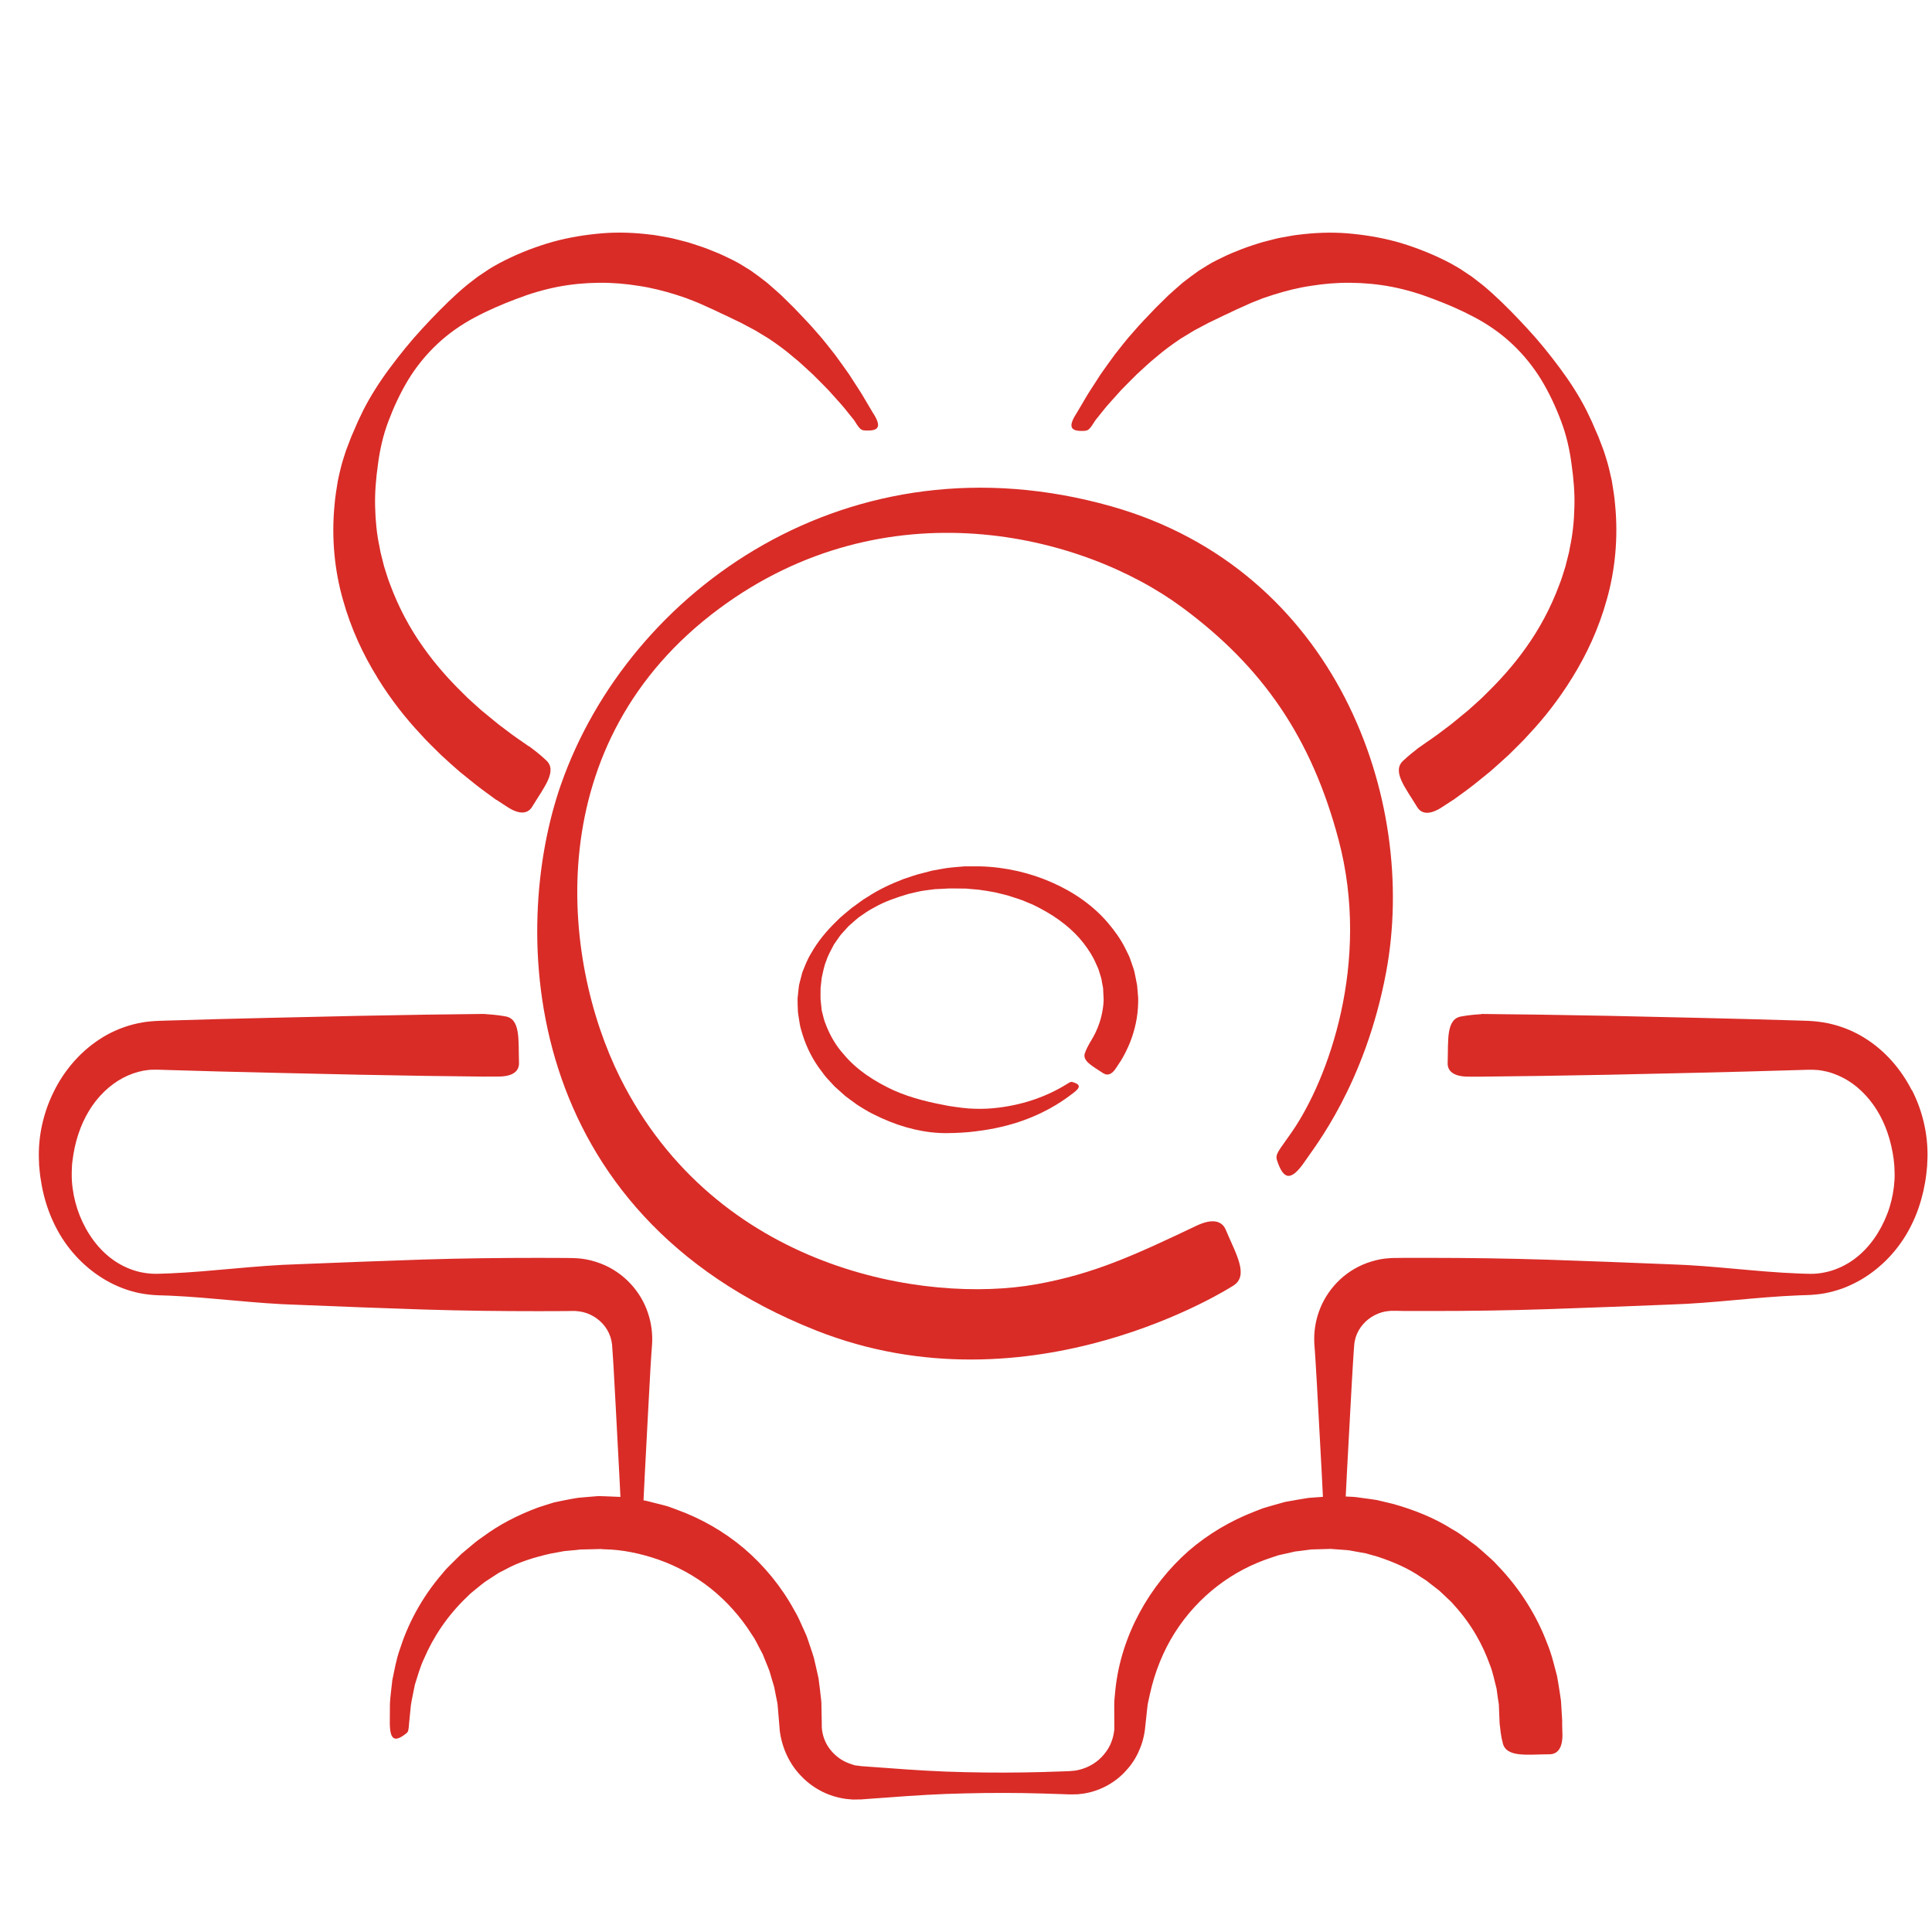 <?xml version="1.0" encoding="UTF-8"?> <svg xmlns="http://www.w3.org/2000/svg" id="Layer_1" data-name="Layer 1" viewBox="0 0 432 432"><defs><style> .cls-1 { fill: #d92c27; } </style></defs><path class="cls-1" d="m427.48,243.79c-2.36-4.65-5.9-8.78-10.42-11.62-2.25-1.43-4.75-2.49-7.34-3.14-1.29-.34-2.58-.53-4.1-.68l-.78-.05-.39-.03-.55-.02c-.52-.02-1.03-.03-1.55-.05-8.23-.26-16.01-.45-23.19-.62-7.18-.16-13.77-.31-19.6-.44-5.84-.1-10.92-.19-15.11-.26-6.96-.08-11.44-.14-12.75-.15h0s-.03,0-.05,0c-.23,0-.36,0-.36,0v.03c-2.83.17-4.33.49-4.33.49-3.71.41-3.08,5.36-3.26,10.4-.07,1.8,1.25,3.13,4.81,3.09.99-.01,1.84,0,2.78,0h0s.02,0,.03,0c.02,0,.03,0,.05,0h0c.61,0,5.3-.06,13.09-.16,4.19-.07,9.28-.16,15.11-.26,5.84-.13,12.42-.28,19.6-.44,7.18-.17,14.96-.36,23.19-.62.51-.02,1.03-.03,1.55-.05h.19s.1-.01.1-.01c-.04,0,.23,0-.06,0h.39s.78,0,.78,0c.56.03,1.37.05,2.13.2,1.53.25,3.06.78,4.54,1.53,2.97,1.49,5.67,4.05,7.66,7.24,2.01,3.19,3.25,7.01,3.79,11.04.05.49.12,1.06.15,1.48.03.58.06,1.19.06,1.63.03.95-.04,2.05-.16,3.07-.26,2.07-.74,4.13-1.51,6.1-1.52,3.92-4,7.63-7.47,10.14-1.73,1.25-3.68,2.19-5.73,2.71-1.03.25-2.07.43-3.12.48-.54.03-1.02,0-1.61,0l-1.8-.06c-9.58-.37-19.15-1.76-28.58-2.05-9.43-.38-18.7-.75-27.68-1.04-8.98-.29-17.66-.4-25.89-.41-2.06,0-4.09,0-6.09,0-.5,0-1,.02-1.49.02h-.74s-.89.04-.89.04c-.37.02-.81.06-1.19.1-.35.05-.7.09-1.05.16-.69.14-1.37.3-2.04.51-2.68.81-5.07,2.24-7,4.04-1.92,1.81-3.39,3.97-4.34,6.26-.96,2.29-1.4,4.7-1.4,7,0,1.27.11,1.98.16,2.84.05.84.11,1.67.16,2.49.22,3.27.36,6.38.53,9.3.32,5.84.59,10.92.82,15.11.11,2.08.2,3.95.28,5.57-1.06.08-2.12.15-3.19.23-1.4.22-2.82.46-4.24.72l-1.06.19-.99.28c-.66.19-1.32.37-1.99.56-.66.2-1.33.37-1.99.59-.65.25-1.3.51-1.95.76-5.21,2.02-10.22,4.95-14.62,8.75-4.36,3.85-8.12,8.53-10.96,13.79-2.84,5.25-4.77,11.11-5.41,17.16l-.22,2.27c-.07.76-.02,1.52-.04,2.28,0,1.42.01,2.84.02,4.27-.04.78-.27,1.96-.65,2.93-.37,1.01-.95,1.95-1.65,2.79-1.39,1.71-3.39,2.94-5.6,3.47l-.84.17-.86.08c-.25.04-.67.04-1.01.06l-1.08.04-4.32.14c-5.77.16-11.55.17-17.34.03-5.79-.11-11.58-.48-17.34-.92l-4.32-.31-1.08-.08-.54-.04h-.13c-.22-.02.14,0,.06-.02l-.27-.03-1.06-.13c-.2-.07-.39-.13-.58-.19-.9-.28-1.86-.69-2.66-1.23-.81-.55-1.53-1.21-2.14-1.95-1.23-1.48-1.89-3.3-2.01-5.12v-.69s-.02-1.18-.02-1.18l-.04-2.11-.02-1.05c0-.36,0-.68-.06-1.11l-.28-2.43-.31-2.42-.51-2.27-.52-2.26c-.2-.74-.48-1.47-.71-2.2l-.74-2.19c-.23-.74-.6-1.41-.9-2.12-.64-1.39-1.21-2.82-2.01-4.11-2.91-5.35-6.8-10.06-11.29-13.89-4.51-3.81-9.63-6.69-14.93-8.62-.66-.24-1.32-.49-1.98-.73-.67-.21-1.35-.36-2.02-.54-.67-.17-1.35-.34-2.02-.51l-1-.25-.5-.08c.08-1.56.17-3.33.26-5.3.22-4.2.49-9.31.8-15.17.16-2.93.33-6.04.51-9.33.1-1.64.2-3.33.34-5.05.15-2.25-.12-4.71-.92-7.05-1.54-4.7-5.33-9.07-10.6-11.07-1.31-.49-2.68-.87-4.1-1.05-.34-.05-.8-.08-1.19-.11l-.81-.04c-.55,0-1.1-.02-1.65-.03-2.01,0-4.04-.01-6.11-.02-8.26,0-16.97.09-25.98.38-9.01.3-18.32.66-27.78,1.04-9.46.26-19.07,1.63-28.68,2.05l-1.8.06-.89.03h-.79c-1.06-.02-2.11-.16-3.15-.38-2.07-.47-4.05-1.35-5.81-2.56-3.54-2.43-6.11-6.11-7.69-10.02-.78-1.97-1.33-4.02-1.6-6.1-.15-1.03-.22-2.09-.21-3.1,0-.48,0-.95.04-1.57l.02-.44v-.22c.01-.06.02.08.02-.02v-.1s.09-.77.09-.77c.49-4.06,1.71-7.9,3.68-11.14,1.95-3.24,4.65-5.82,7.61-7.38,1.48-.78,3.01-1.31,4.54-1.61.74-.13,1.62-.23,2.17-.22.24-.02,1.15,0,1.3,0,.52.02,1.04.03,1.55.05,8.26.26,16.07.46,23.27.62,7.21.16,13.81.31,19.67.44,5.86.1,10.96.19,15.17.27,8.41.1,13.21.16,13.21.16v-.43.42c.98.01,1.84-.01,2.86,0,3.55.04,4.87-1.28,4.81-3.09-.18-5.03.45-9.99-3.26-10.4,0,0-1.52-.32-4.41-.49v-.02s-.1,0-.27,0c-.02,0-.04,0-.06,0h0c-1.2.02-5.73.07-12.88.16-4.2.07-9.31.16-15.17.27-5.86.13-12.46.28-19.67.44-7.21.17-15.02.36-23.27.62-.52.02-1.03.03-1.55.05-.89.04-1.02.05-1.83.12l-1.1.12c-.36.05-.67.11-1.01.17-.66.1-1.31.28-1.96.43-2.59.7-5.08,1.79-7.31,3.26-4.48,2.91-8,7.08-10.3,11.78-2.32,4.69-3.49,9.94-3.3,15.14l.04.97v.32s.03.22.03.22l.04.44c.04.54.12,1.24.21,1.92.19,1.32.42,2.58.73,3.85.61,2.53,1.51,4.99,2.7,7.32,2.36,4.66,6,8.72,10.5,11.51,2.25,1.4,4.72,2.46,7.33,3.11,1.3.32,2.64.51,3.98.62l1.01.06.91.03,1.8.06c9.61.42,19.22,1.8,28.68,2.05,9.46.39,18.77.75,27.78,1.04,9.01.29,17.72.38,25.98.38,2.06,0,4.1-.01,6.11-.02.45,0,.9-.02,1.35-.03h.68c.1.02.13,0,.28.03.55.04,1.09.11,1.62.25,2.11.53,4.1,1.93,5.28,3.9.59.99.97,2.07,1.11,3.26.14,1.72.23,3.41.34,5.05.18,3.28.35,6.4.51,9.33.31,5.86.58,10.96.8,15.17.08,1.68.16,3.21.23,4.59-1.14-.06-2.28-.1-3.41-.14l-.99-.03h-.12s-.65.01-.41,0h-.22s-.43.04-.43.04c-.58.03-1.15.09-1.73.14-.57.05-1.14.1-1.71.15l-.43.04-.5.08-1,.17c-1.32.26-2.65.5-3.91.79-1.2.36-2.37.75-3.53,1.12-4.56,1.69-8.71,3.84-12.21,6.44-.44.31-.89.62-1.32.93-.43.32-.83.68-1.24,1.01-.81.68-1.6,1.34-2.39,2-.73.72-1.44,1.43-2.15,2.12-.7.7-1.4,1.37-1.99,2.13-5.03,5.8-7.96,11.86-9.6,16.98-.91,2.55-1.26,4.94-1.71,6.97-.23,2.07-.47,3.82-.54,5.25-.02,2.85-.03,4.37-.03,4.37h0c.03,3.92,1.16,4.3,3.64,2.35.53-.42.54-.63.68-2.35h0s.14-1.37.39-3.94c.18-1.27.55-2.82.9-4.64.59-1.77,1.09-3.84,2.12-5.98,1.87-4.34,4.94-9.3,9.65-13.75.55-.59,1.2-1.1,1.85-1.62.65-.52,1.29-1.07,1.97-1.58.71-.47,1.44-.94,2.17-1.42.37-.23.72-.49,1.11-.71.4-.2.79-.4,1.19-.6,3.12-1.76,6.74-2.85,10.46-3.68.94-.17,1.9-.32,2.84-.52.9-.08,1.8-.17,2.72-.25l.68-.08.34-.04h.42c.57-.02,1.14-.03,1.72-.04.58-.01,1.15-.01,1.73-.04l.44-.02h.02s0,0,0,0h.09s.76.06.76.06c4.07.06,8.22.93,12.27,2.34,4.05,1.44,8,3.57,11.57,6.39,3.55,2.84,6.72,6.35,9.25,10.38.71.97,1.19,2.07,1.76,3.13.26.54.61,1.05.81,1.62l.68,1.69c.22.57.48,1.12.67,1.7l.52,1.76.53,1.77.33,1.71.35,1.72c.07.26.09.64.12.98l.09,1.05c.12,1.48.25,2.97.37,4.45.51,3.78,2.19,7.44,4.88,10.12,2.63,2.75,6.16,4.5,9.92,5.01.52.06,1.03.1,1.55.14l1.09-.02h.27s.45,0,.33,0h.13s.54-.05.54-.05l1.08-.08,4.32-.31c5.77-.44,11.55-.81,17.34-.92,5.79-.14,11.58-.14,17.34.03l4.32.14,1.08.04c.37,0,.68.04,1.14.02l1.29-.03,1.29-.15c3.43-.53,6.69-2.2,9.12-4.72,1.22-1.25,2.27-2.69,3.03-4.29.77-1.62,1.29-3.2,1.57-5.23.15-1.39.3-2.78.45-4.17.09-.64.11-1.29.25-1.91l.41-1.88c1.09-4.98,2.98-9.67,5.59-13.79,2.61-4.12,5.91-7.66,9.59-10.48,3.68-2.82,7.75-4.91,11.88-6.26.52-.17,1.03-.35,1.54-.52.52-.14,1.05-.24,1.57-.36.52-.12,1.04-.24,1.56-.35l.77-.18.73-.08c.97-.11,1.93-.24,2.87-.37,1.19-.03,2.37-.07,3.54-.1l.88-.03h.07c-.1,0-.21,0-.16,0l.19.02.38.03c.5.04,1,.08,1.5.11,1,.07,1.99.11,2.94.33.96.17,1.91.34,2.85.51.92.26,1.83.52,2.73.77,3.54,1.18,6.85,2.62,9.64,4.57.36.23.71.45,1.07.68.34.24.66.51.99.77.65.5,1.3,1,1.93,1.49.6.53,1.16,1.09,1.73,1.62.57.53,1.14,1.04,1.61,1.63,4.08,4.45,6.53,9.19,7.97,13.2.81,1.99,1.12,3.89,1.56,5.49.11.75.2,1.44.29,2.08.05.32.1.62.14.9.02.14.05.28.07.42.03.13.02.34.03.5.11,2.71.17,4.16.17,4.16h.02c.29,2.95.61,3.82.61,3.82.56,3.68,5.47,2.85,10.5,2.83,1.8,0,3.07-1.38,2.89-4.92-.05-.91-.02-1.61-.05-2.44h.02s-.09-1.45-.25-4.15c0-.31-.07-.75-.14-1.22-.07-.46-.14-.95-.22-1.46-.16-1.01-.33-2.13-.55-3.31-.6-2.19-1.14-4.76-2.27-7.46-2.06-5.45-5.63-11.74-11.28-17.53-.67-.76-1.45-1.43-2.23-2.12-.78-.69-1.56-1.4-2.39-2.08-.87-.63-1.74-1.27-2.63-1.92-.45-.32-.89-.65-1.36-.96-.48-.28-.96-.57-1.45-.86-3.83-2.42-8.28-4.21-13.03-5.55-1.2-.29-2.42-.58-3.64-.87-1.24-.2-2.51-.36-3.77-.53-1.05-.18-2.12-.22-3.2-.26.08-1.62.18-3.48.28-5.57.23-4.19.5-9.28.82-15.11.17-2.92.31-6.02.53-9.3.05-.82.11-1.65.16-2.49.07-.81.12-1.81.22-2.25.21-1.13.68-2.19,1.33-3.11,1.31-1.86,3.33-3.11,5.45-3.53.27-.05.54-.09.81-.11l.41-.04c.1,0,.15,0,.27-.01h.37s.18,0,.18,0h.09c-.27,0-.02,0-.06,0h.74c.5.02.99.03,1.49.04,2,0,4.03,0,6.09,0,8.23,0,16.91-.11,25.89-.41,8.98-.3,18.25-.66,27.68-1.04,9.43-.29,19-1.67,28.58-2.05l1.8-.06c.61-.03,1.32-.05,1.98-.13,1.34-.11,2.66-.37,3.94-.72,1.29-.34,2.55-.79,3.75-1.35,1.21-.55,2.38-1.17,3.48-1.9,4.43-2.87,7.98-6.97,10.26-11.66,1.16-2.34,2-4.81,2.59-7.34.27-1.29.52-2.5.68-3.87.09-.72.14-1.27.19-1.85.05-.74.07-1.32.09-1.99.1-5.19-1.11-10.42-3.5-15.06Z"></path><path class="cls-1" d="m84.33,151.44c3.08,5.02,6.44,9.23,9.67,12.67,1.56,1.78,3.19,3.26,4.62,4.71,1.49,1.38,2.87,2.62,4.16,3.73,1.34,1.08,2.54,2.05,3.58,2.89,1.04.83,1.84,1.38,2.53,1.9,1.36,1,2.09,1.53,2.09,1.53l.02-.03c.76.51,1.48.95,2.28,1.49,2.96,1.98,4.79,1.6,5.72.05,2.61-4.32,5.86-8.13,2.97-10.51,0,0-1.18-1.19-3.7-3.03l-.02.04c-.33-.23-.75-.52-1.26-.88-.67-.48-1.61-1.08-2.51-1.76-.89-.67-1.91-1.44-3.05-2.3-1.14-.93-2.4-1.97-3.77-3.09-1.29-1.2-2.79-2.42-4.19-3.88-2.91-2.85-6-6.24-8.85-10.28-2.87-4.03-5.44-8.73-7.39-14-.53-1.31-.89-2.68-1.35-4.05-.19-.69-.35-1.4-.53-2.11l-.27-1.07-.2-1.09c-.63-2.9-.93-5.93-1-9.03-.09-3.11.18-6.28.63-9.5.42-3.22,1.14-6.5,2.34-9.65,1.18-3.15,2.63-6.27,4.41-9.23,1.79-2.95,4-5.67,6.53-8.04,2.52-2.38,5.4-4.37,8.42-5.97,3.02-1.61,6.11-2.93,9.19-4.09,3.06-1.19,6.17-2.11,9.28-2.72,3.11-.6,6.22-.88,9.26-.91,3.04-.04,6.01.23,8.88.69,2.87.42,5.63,1.14,8.28,1.96.66.22,1.31.44,1.96.65.65.21,1.27.5,1.91.73,1.27.46,2.47,1.06,3.67,1.59,1.22.51,2.36,1.14,3.54,1.64,1.17.54,2.29,1.14,3.44,1.66,1.12.59,2.21,1.17,3.28,1.74,1.05.62,2.07,1.24,3.06,1.86,1.94,1.31,3.75,2.63,5.34,4.01,1.66,1.31,3.06,2.71,4.43,3.94,1.32,1.29,2.5,2.51,3.58,3.61,1.03,1.15,1.95,2.17,2.75,3.07.8.9,1.41,1.72,1.94,2.36.41.5.74.91.99,1.23,1.05,1.66,1.41,2.22,2.27,2.27,3.24.22,4.02-.73,1.87-4.02-.16-.27-.59-1-1.28-2.16-.45-.74-.96-1.68-1.65-2.73-.68-1.06-1.47-2.28-2.35-3.64-.94-1.32-1.98-2.81-3.15-4.39-1.24-1.54-2.51-3.27-4.06-4.97-1.49-1.76-3.21-3.51-5.02-5.42-.94-.93-1.9-1.87-2.89-2.85-1.04-.92-2.09-1.89-3.21-2.84-1.15-.9-2.35-1.81-3.61-2.69-1.31-.8-2.61-1.68-4.05-2.38-1.43-.71-2.9-1.42-4.45-2.01-1.53-.65-3.13-1.19-4.76-1.7-.81-.28-1.65-.47-2.49-.69-.85-.2-1.68-.46-2.55-.61-.87-.16-1.74-.31-2.62-.47-.88-.16-1.78-.23-2.67-.34-3.58-.38-7.29-.45-11-.04-3.71.38-7.44,1.06-11.07,2.18-3.63,1.12-7.18,2.57-10.57,4.36-.83.48-1.68.91-2.48,1.45-.8.53-1.6,1.05-2.39,1.6l-2.28,1.76c-.75.59-1.45,1.25-2.18,1.87-2.83,2.57-5.46,5.28-8,8.04-2.55,2.75-4.89,5.67-7.13,8.67-2.24,3-4.28,6.16-5.99,9.5-.41.85-.81,1.69-1.21,2.53-.37.86-.74,1.72-1.11,2.57-.4.85-.7,1.73-1.04,2.6l-.5,1.31-.43,1.33c-.6,1.77-1,3.59-1.39,5.4-.3,1.83-.61,3.65-.75,5.48-.71,7.3,0,14.56,1.86,21.09,1.81,6.55,4.58,12.41,7.68,17.4Z"></path><path class="cls-1" d="m125.45,175.37c-11.56,33-9.09,95.86,56.94,122.09,48.32,19.17,93.3-9.94,93.3-9.94,3.71-2.23.65-7.14-1.6-12.52-.8-1.93-2.83-2.69-6.56-.92-13.91,6.61-22.89,10.76-35.82,13.09-24.81,4.42-71.57-3.2-93.05-46.2-13.3-26.69-18.2-75.01,22.2-104.92,37.1-27.47,80.87-16.96,103.52-.2,17.85,13.2,28.86,29,34.93,51.93,7.27,27.37-2.32,53.62-10.48,65.38-2.79,4.06-3.77,4.85-3.28,6.31,1.45,4.38,3.12,4.83,6.36.02,1.9-2.86,13.31-16.97,18.02-42.03,7.29-38.85-11.27-90.04-61.42-104.24-58.55-16.57-107.85,18.72-123.06,62.16Z"></path><path class="cls-1" d="m242.61,96.32c.88-.06,1.23-.63,2.33-2.36h0c.25-.31.58-.72.98-1.22.53-.64,1.14-1.46,1.94-2.36.8-.89,1.72-1.92,2.75-3.07,1.08-1.1,2.26-2.32,3.58-3.61,1.37-1.23,2.78-2.63,4.43-3.94,1.59-1.38,3.4-2.7,5.34-4.01,1-.62,2.02-1.24,3.06-1.86,1.07-.57,2.17-1.14,3.28-1.74,1.15-.51,2.27-1.11,3.44-1.66,1.18-.5,2.33-1.14,3.54-1.64,1.21-.53,2.4-1.13,3.67-1.59.63-.24,1.25-.53,1.91-.73.65-.22,1.3-.43,1.96-.65,2.64-.82,5.4-1.54,8.28-1.96,2.87-.46,5.84-.73,8.88-.69,3.04.03,6.14.31,9.26.91,3.11.61,6.22,1.53,9.28,2.72,3.08,1.15,6.17,2.48,9.19,4.09,3.02,1.6,5.9,3.59,8.42,5.97,2.53,2.37,4.73,5.1,6.53,8.04,1.78,2.96,3.23,6.07,4.41,9.23,1.2,3.15,1.92,6.42,2.34,9.65.46,3.22.72,6.39.63,9.5-.07,3.1-.37,6.14-1,9.03l-.2,1.09-.27,1.07c-.18.71-.34,1.42-.53,2.11-.45,1.38-.82,2.75-1.35,4.05-1.95,5.27-4.52,9.97-7.39,14-2.85,4.05-5.94,7.43-8.85,10.28-1.4,1.47-2.9,2.68-4.19,3.88-1.37,1.13-2.63,2.16-3.77,3.09-1.14.86-2.16,1.63-3.05,2.3-.9.68-1.84,1.28-2.51,1.76-.55.39-1,.7-1.34.94h0s-.03.02-.04.03c-.48.34-.74.52-.74.52l.02.02c-1.98,1.51-2.92,2.45-2.92,2.45-2.88,2.37.36,6.17,2.96,10.48.93,1.55,2.76,1.93,5.71-.05.84-.56,1.57-1.01,2.36-1.54v.02s.74-.53,2.11-1.53c.69-.52,1.49-1.07,2.53-1.9,1.04-.84,2.24-1.81,3.58-2.89,1.28-1.11,2.66-2.35,4.16-3.73,1.43-1.46,3.06-2.93,4.62-4.71,3.23-3.44,6.59-7.65,9.67-12.67,3.1-4.99,5.87-10.85,7.68-17.4,1.85-6.53,2.57-13.79,1.86-21.09-.14-1.83-.45-3.65-.75-5.48-.4-1.81-.8-3.63-1.39-5.4l-.43-1.33-.5-1.31c-.34-.87-.64-1.76-1.04-2.6-.37-.86-.74-1.71-1.11-2.57-.4-.84-.81-1.69-1.21-2.53-1.7-3.34-3.75-6.5-5.99-9.5-2.23-3-4.58-5.92-7.13-8.67-2.54-2.76-5.17-5.48-8-8.04-.72-.62-1.42-1.28-2.18-1.87l-2.28-1.76c-.79-.54-1.59-1.06-2.39-1.6-.8-.53-1.65-.97-2.48-1.45-3.39-1.79-6.94-3.23-10.57-4.36-3.63-1.12-7.37-1.8-11.07-2.18-3.71-.41-7.42-.34-11,.04-.89.12-1.79.18-2.67.34-.88.16-1.75.32-2.62.47-.87.15-1.71.41-2.55.61-.84.22-1.69.41-2.49.69-1.64.51-3.23,1.06-4.76,1.7-1.56.59-3.02,1.3-4.45,2.01-1.44.7-2.74,1.58-4.05,2.38-1.26.88-2.46,1.79-3.61,2.69-1.12.95-2.17,1.92-3.21,2.84-.99.97-1.95,1.92-2.89,2.85-1.8,1.9-3.53,3.66-5.02,5.42-1.55,1.7-2.82,3.43-4.06,4.97-1.18,1.58-2.21,3.07-3.15,4.39-.88,1.36-1.67,2.58-2.35,3.64-.69,1.05-1.2,1.99-1.65,2.73-.88,1.49-1.35,2.28-1.35,2.28h0c-2.11,3.25-1.32,4.19,1.9,3.98Z"></path><path class="cls-1" d="m246.74,239.99c.85.58,1.89.35,2.95-1.38.29-.48.55-.81.83-1.26h.01s.09-.15.27-.45c.15-.25.54-.93.87-1.59.71-1.4,1.66-3.54,2.29-6.45.31-1.45.52-3.1.54-4.89v-.34s0-.17,0-.17v-.09s-.01-.33-.01-.33c-.02-.19-.03-.39-.05-.58-.03-.39-.07-.79-.1-1.2-.02-.2-.03-.41-.05-.62l-.03-.31-.07-.39c-.1-.53-.21-1.06-.32-1.61-.12-.53-.21-1.12-.38-1.63-.17-.5-.35-1.01-.52-1.52-.19-.51-.34-1.05-.58-1.54-.24-.5-.49-1-.74-1.51-1-2.04-2.38-3.98-3.96-5.83-3.17-3.71-7.46-6.77-12.36-8.93-4.89-2.18-10.42-3.49-16.14-3.65-.71,0-1.43,0-2.15,0h-1.21s-.16,0-.16,0h-.06s-.26.03-.26.03l-.51.04c-1.37.13-2.7.19-4.22.49-.73.13-1.47.27-2.21.4-.71.19-1.42.38-2.13.56-1.44.31-2.82.86-4.22,1.3-2.76,1.06-5.47,2.31-7.97,3.95-1.3.72-2.44,1.71-3.68,2.55-1.13.99-2.35,1.87-3.38,2.97-2.16,2.09-4.15,4.45-5.67,7.16-.83,1.32-1.37,2.8-1.96,4.26-.21.76-.4,1.53-.6,2.29-.11.38-.18.77-.21,1.17l-.13,1.18-.12,1.18v.07s0,.23,0,.23v.13s.01.26.01.26v.53s.04,1.06.04,1.06c.02.36,0,.67.07,1.11.13.83.26,1.65.39,2.47.15.82.41,1.52.62,2.29.94,2.98,2.38,5.77,4.23,8.14.44.61.89,1.22,1.4,1.75.49.55,1,1.1,1.5,1.63.54.49,1.09.97,1.63,1.46l.81.72c.28.22.57.43.86.64.58.42,1.15.84,1.72,1.26.58.39,1.19.74,1.78,1.1,1.18.74,2.43,1.3,3.64,1.88,4.89,2.24,9.93,3.41,14.56,3.39,2.3-.02,4.55-.13,6.55-.4,2.13-.26,4.02-.59,5.83-1.02,3.59-.84,6.6-2.01,8.96-3.16,2.37-1.15,4.1-2.27,5.25-3.07.58-.39,1-.73,1.29-.94.28-.21.42-.32.43-.32h0s0,0,.01-.01c1.84-1.34,1.64-2-.1-2.5-.38-.11-.47-.04-1.33.49,0,0-.15.09-.44.26-.29.17-.71.44-1.29.74-1.14.62-2.85,1.48-5.13,2.28-2.27.81-5.12,1.56-8.43,1.96-1.64.21-3.46.3-5.26.24-1.93-.03-3.82-.34-5.82-.63-3.95-.74-8.18-1.66-12.31-3.5-4.06-1.89-8.18-4.43-11.23-8.13-1.61-1.78-2.83-3.88-3.75-6.12-.19-.56-.48-1.15-.61-1.7-.13-.55-.27-1.1-.42-1.65-.09-.24-.1-.65-.14-.98l-.11-1.05-.05-.53-.03-.26v-.13s0-.9,0-.9c.03-.62-.04-1.26.06-1.88.08-.63.16-1.26.22-1.9.29-1.24.5-2.54,1.02-3.76.4-1.27,1.09-2.42,1.71-3.63l1.16-1.67c.37-.58.89-1.03,1.33-1.56l.69-.76c.24-.25.51-.46.76-.69.52-.45,1.03-.92,1.57-1.35,1.13-.79,2.25-1.6,3.48-2.22,2.39-1.37,5.02-2.25,7.61-3.02,1.33-.29,2.62-.68,3.96-.82.66-.09,1.33-.18,1.99-.26.65-.03,1.29-.06,1.94-.09,1.23-.12,2.67-.05,4.03-.05h.51s.26,0,.26,0h.06c-.17,0-.01,0-.04,0h.12s.96.09.96.09c.64.05,1.28.1,1.91.16,1.26.16,2.5.38,3.72.6,1.2.32,2.41.53,3.55.93,1.14.39,2.3.69,3.37,1.19.54.22,1.08.44,1.61.67.52.25,1.02.52,1.53.78,4.01,2.1,7.38,4.77,9.69,7.75,1.14,1.49,2.12,2.99,2.77,4.52.17.38.33.75.5,1.12.17.37.24.76.37,1.12.12.37.23.73.34,1.09.1.35.12.66.18.98.06.32.12.63.18.93l.05.23.02.31c0,.21.02.41.03.62.02.41.04.81.06,1.21,0,.14.01.28.02.41v.05s0,.12,0,.12v.23c-.06,1.24-.26,2.37-.49,3.38-.49,2.01-1.19,3.51-1.72,4.49-.29.54-.42.75-.63,1.1-.18.3-.28.45-.28.45h0c-.85,1.53-.98,2.05-.98,2.05-.93,1.91,1.65,3.12,4.02,4.73Z"></path></svg> 